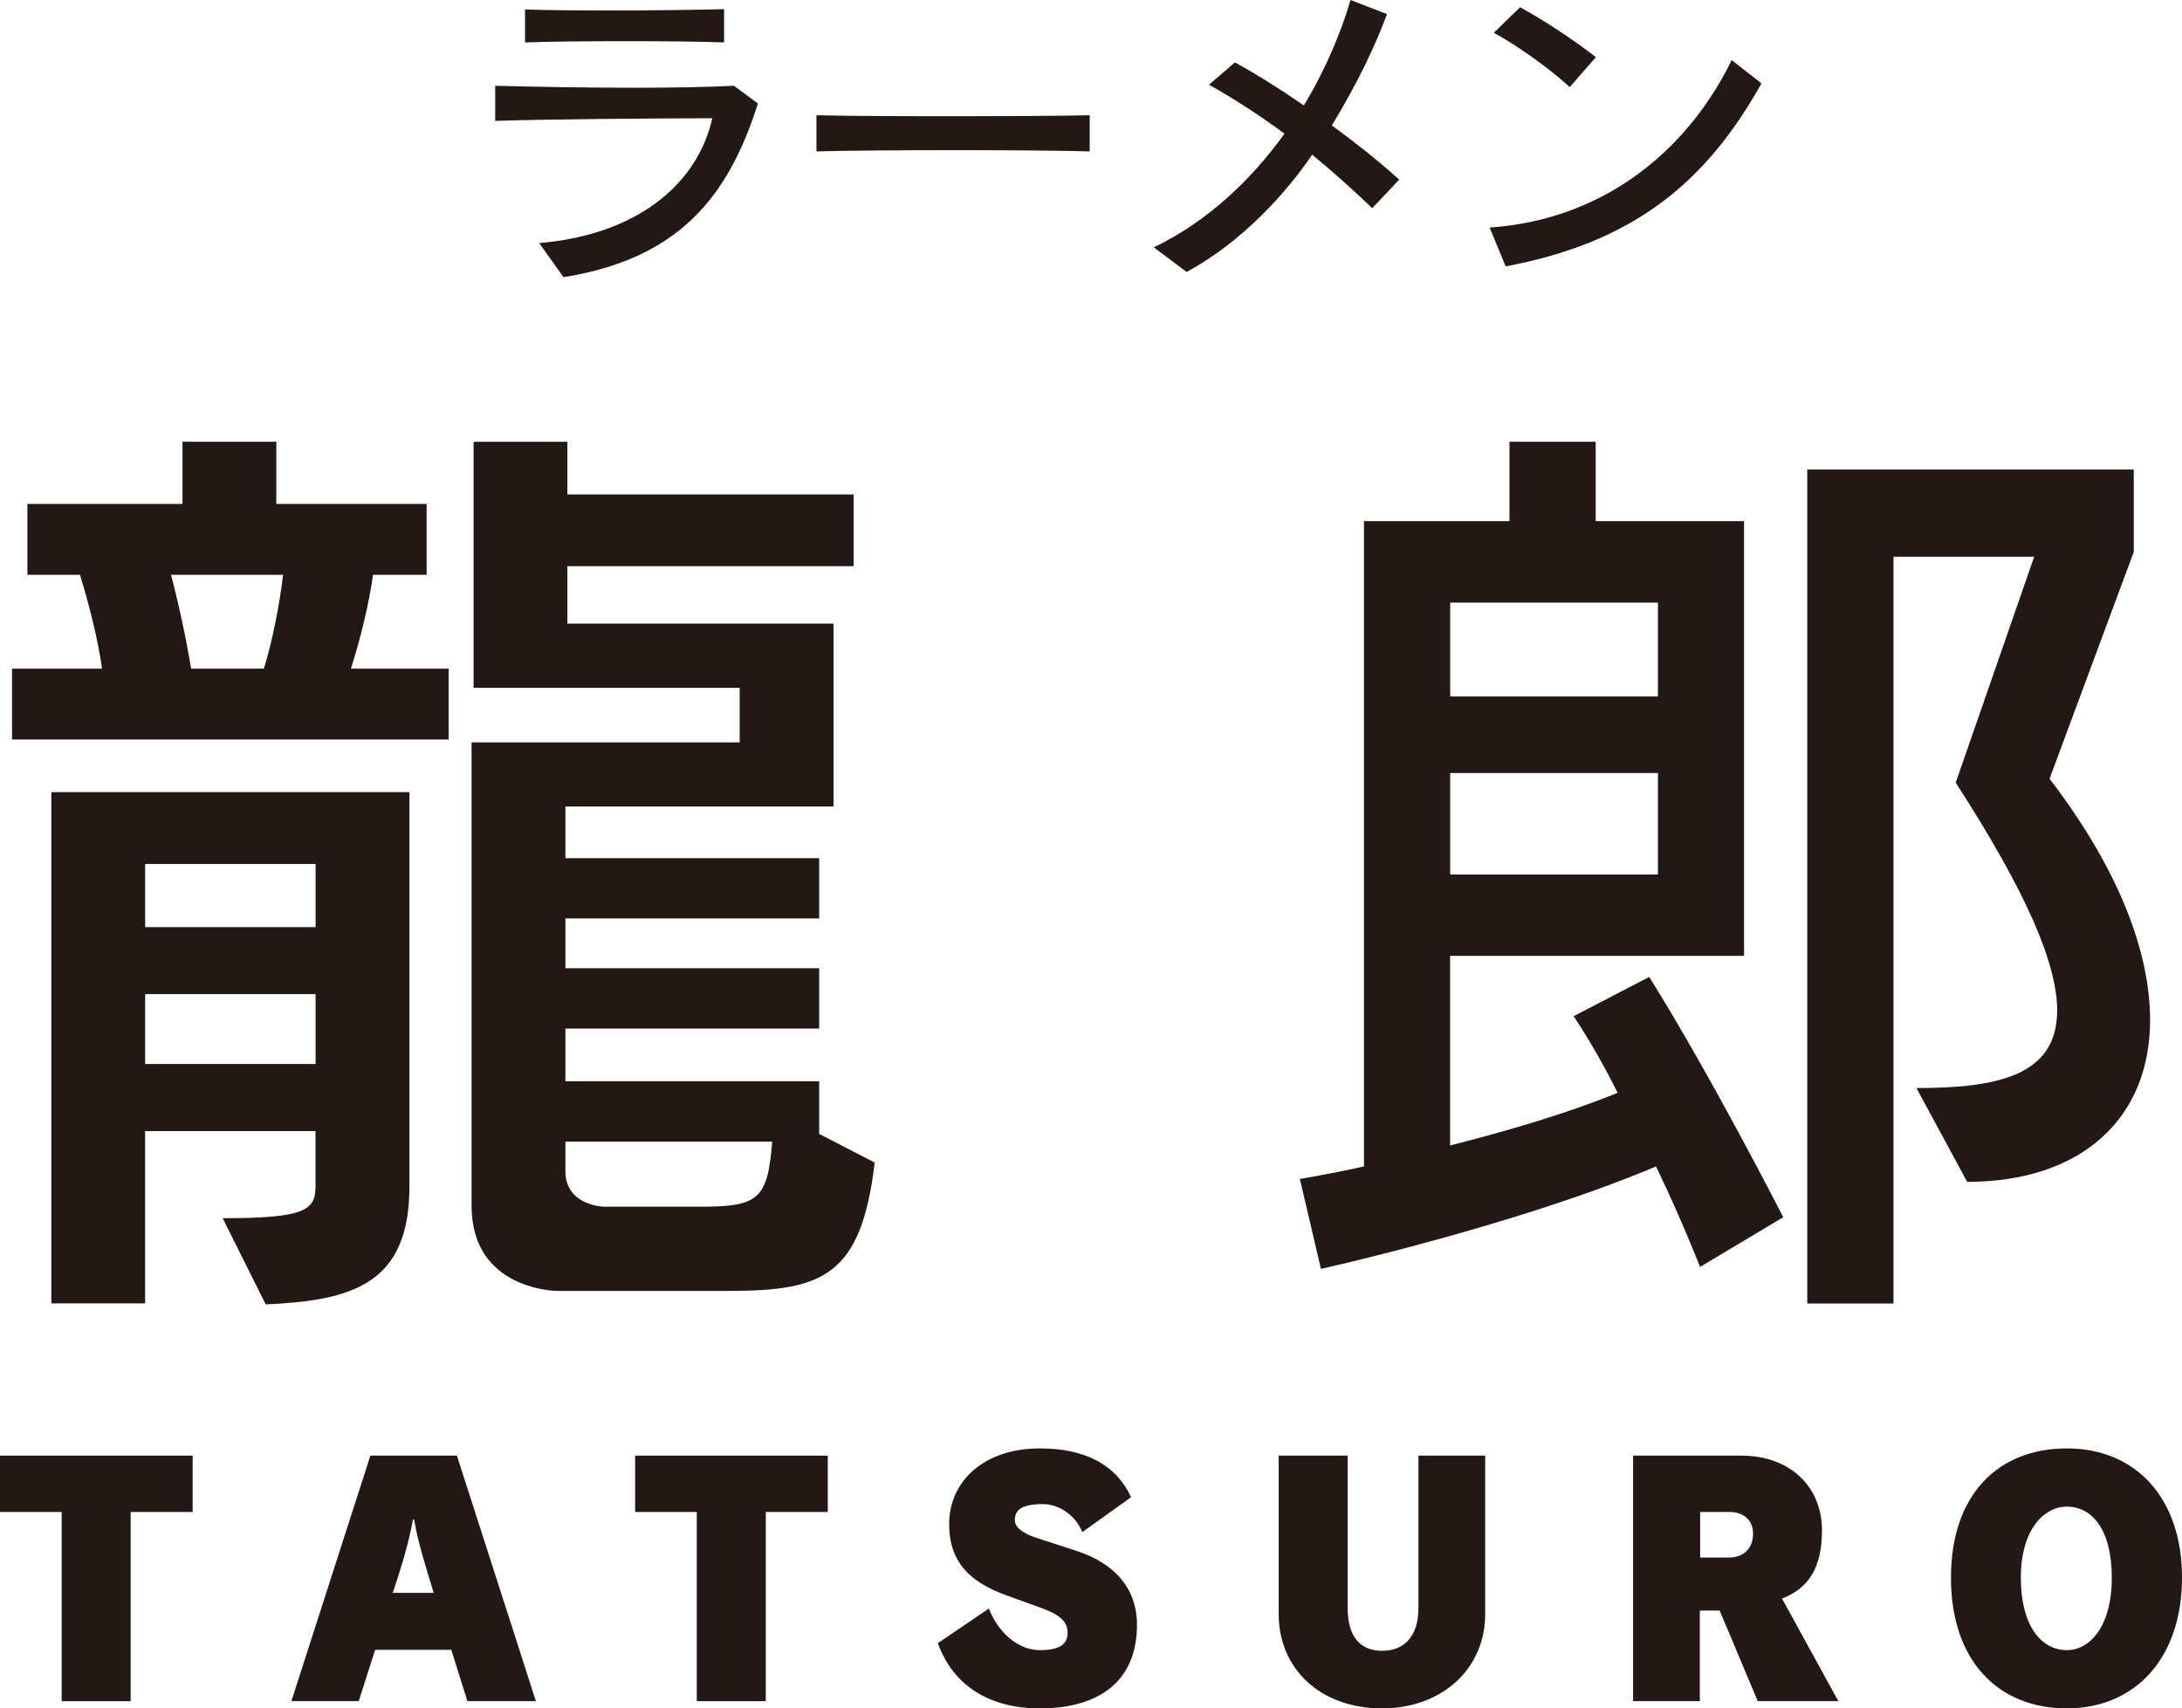 <?xml version="1.0" encoding="UTF-8"?><svg id="_レイヤー_2" xmlns="http://www.w3.org/2000/svg" viewBox="0 0 266.05 208.31"><defs><style>.cls-1{fill:#231815;}</style></defs><g id="_レイヤー_1-2"><path class="cls-1" d="M1.47,90.17v-8.64h10.97c-.47-3.5-1.64-8.06-2.69-11.44H3.34v-8.64h18.91v-7.59h11.44v7.59h18.33v8.64h-6.54c-.47,3.38-1.4,7.35-2.69,11.44h11.91v8.64H1.47ZM32.4,159.05l-5.25-10.51c9.92,0,11.32-.93,11.32-3.85v-6.77h-20.78v21.01H6.26v-62.34h43.66v48.1c0,11.91-7,13.89-17.51,14.36ZM38.48,105.35h-20.78v7.7h20.78v-7.7ZM38.48,121.22h-20.78v8.52h20.78v-8.52ZM20.85,70.09c.82,3.04,1.87,7.82,2.45,11.44h8.87c1.05-3.27,1.98-8.17,2.34-11.44h-13.66ZM89.02,157.41h-21.01s-10.51,0-10.51-10.39v-56.5h32.69v-6.65h-32.45v-30h11.44v6.42h34.9v8.75h-34.9v7h32.45v22.3h-32.69v6.3h30.94v7.35h-30.94v6.07h30.94v7.36h-30.94v6.42h30.94v6.42l6.77,3.5c-1.63,13.78-6.3,15.64-17.63,15.64ZM68.94,139.2v3.62c0,4.2,4.67,4.32,4.67,4.32h11.91c7.12,0,8.06-1.05,8.64-7.94h-25.22Z"/><path class="cls-1" d="M207.29,154.49s-2.22-5.72-5.37-12.26c-17.16,7.24-40.86,12.49-40.86,12.49l-2.57-10.97s3.04-.47,7.82-1.52V63.55h17.74v-9.69h10.51v9.69h18.09v53h-35.84v23.12c6.89-1.75,14.13-3.85,20.43-6.42-1.52-3.03-3.27-6.19-5.37-9.34l9.22-4.79c7.59,12.14,16.34,29.3,16.34,29.3l-10.16,6.07ZM202.15,73.48h-25.33v11.44h25.33v-11.44ZM202.15,94.26h-25.33v12.37h25.33v-12.37ZM249.9,94.96c8.52,11.09,12.26,21.25,12.26,29.42,0,12.02-8.41,19.73-22.3,19.73l-6.19-11.44c9.92,0,17.16-1.52,17.16-9.46,0-5.6-3.62-14.24-12.37-27.78l9.57-27.55h-17.16v91.06h-10.51V57.25h39.81v10.04l-10.27,27.67Z"/><path class="cls-1" d="M68.71,33.8l-2.96-4.16c12.17-1.04,19.34-7.37,21.1-15.22-6.25,0-20.86.12-26.47.32v-4.28c4.77.12,11.09.24,16.98.24,4.65,0,9.01-.08,12.13-.24l2.92,2.16c-3.64,11.53-9.77,18.94-23.71,21.18ZM64.02,5.17V1.16c2.52.08,6.25.12,10.09.12,5.29,0,10.89-.08,14.18-.16v4.05c-5.53-.2-18.38-.2-24.27,0Z"/><path class="cls-1" d="M99.55,18.46v-4.41c2.84.08,9.09.12,15.54.12,7.41,0,14.98-.04,17.78-.12v4.41c-7.05-.2-25.99-.2-33.32,0Z"/><path class="cls-1" d="M167.32,25.39c-2.32-2.24-4.8-4.45-7.33-6.53-3.12,4.61-8.49,10.61-15.3,14.3l-4.01-3c6.49-3.12,11.81-8.13,15.94-13.86-3.04-2.24-6.13-4.25-9.21-5.97l3.16-2.72c2.56,1.4,5.45,3.2,8.41,5.25,2.52-4.16,4.45-8.65,5.69-12.86l4.45,1.72c-1.48,3.92-3.48,8.21-6.73,13.57,2.84,2.08,5.69,4.33,8.21,6.61l-3.28,3.48Z"/><path class="cls-1" d="M183.59,32.48l-1.96-4.73c14.86-1.04,24.63-10.37,29.51-20.42l3.64,2.84c-6.65,11.85-15.34,19.34-31.2,22.31ZM191.39,10.61c-2.24-2.08-6.33-5.05-9.25-6.61l3.2-3.12c2.96,1.64,6.29,3.8,9.25,6.09l-3.2,3.65Z"/><path class="cls-1" d="M15.93,184.36v23.07H7.52v-23.07H0v-6.87h23.49v6.87h-7.56Z"/><path class="cls-1" d="M56.99,207.43l-1.96-6.26h-9.29l-2,6.26h-8.21l9.63-29.94h10.55l9.63,29.94h-8.37ZM50.5,185.28h-.15c-.54,2.99-1.38,5.68-2.46,8.94h4.99c-.96-3.19-1.88-5.95-2.38-8.94Z"/><path class="cls-1" d="M93.37,184.36v23.07h-8.41v-23.07h-7.52v-6.87h23.49v6.87h-7.56Z"/><path class="cls-1" d="M126.79,208.31c-6.33,0-10.63-2.92-12.44-7.95l6.22-4.22c1.34,3.38,3.95,5.07,6.18,5.07,2.53,0,3.42-.77,3.42-2.11,0-1.23-.69-2.11-3.11-3l-4.34-1.57c-4.45-1.61-6.99-4.03-6.99-8.71,0-5.03,4.03-9.21,11.09-9.21,5.53,0,9.29,2.03,11.09,5.95l-5.95,4.26c-.81-2.07-2.84-3.42-4.8-3.42-2.73,0-3.42.81-3.42,1.96,0,.84.88,1.57,2.61,2.15l4.95,1.61c4.34,1.42,7.33,4.34,7.33,9.02,0,6.52-4.22,10.17-11.86,10.17Z"/><path class="cls-1" d="M168.5,208.31c-7.56,0-12.59-4.87-12.59-11.51v-19.31h8.41v18.58c0,3.72,1.73,5.22,4.18,5.22s4.45-1.46,4.45-5.22v-18.58h8.14v19.31c0,6.72-5.3,11.51-12.59,11.51Z"/><path class="cls-1" d="M214.32,207.43l-4.64-11.05h-2.42v11.05h-8.14v-29.94h13.2c5.91,0,9.83,3.76,9.83,9.1,0,4.49-1.54,7.03-4.87,8.33l6.87,12.51h-9.83ZM210.79,184.36h-3.49v5.56h3.49c1.8,0,2.96-1.11,2.96-2.92,0-1.61-1.11-2.65-2.96-2.65Z"/><path class="cls-1" d="M252,208.31c-8.33,0-14.12-5.76-14.12-15.93s5.79-15.77,14.12-15.77,14.05,5.95,14.05,15.77-5.72,15.93-14.05,15.93ZM252,183.71c-2.76,0-5.6,2.76-5.6,8.67s2.53,8.83,5.6,8.83c2.84,0,5.49-2.92,5.49-8.83s-2.42-8.67-5.49-8.67Z"/></g></svg>